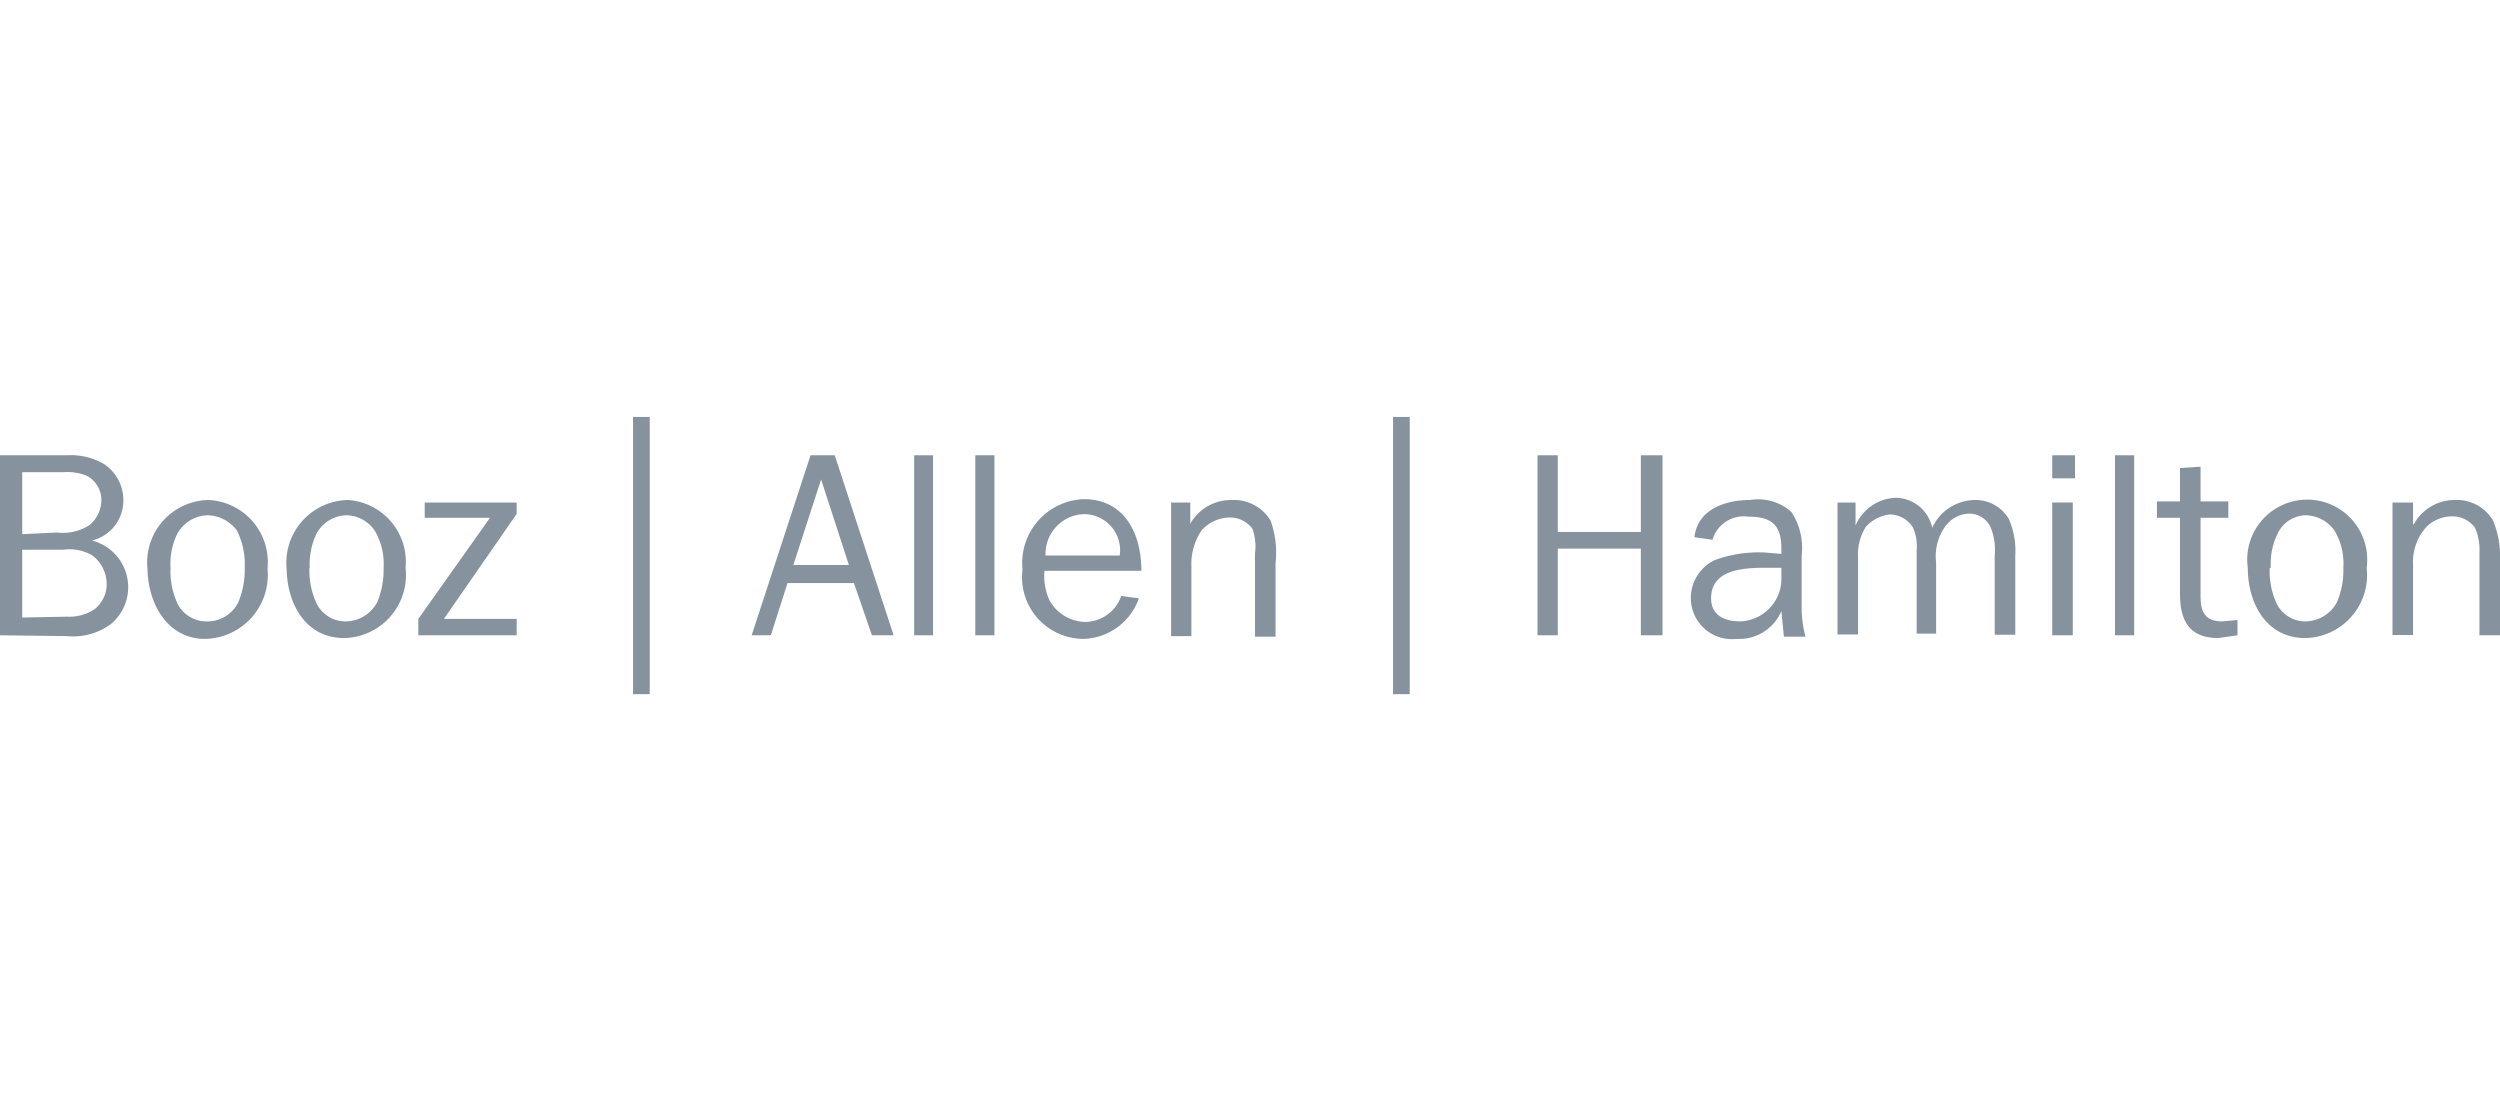 <svg xmlns="http://www.w3.org/2000/svg" viewBox="0 0 90 40"><defs><style>.cls-1{fill:#86939f;fill-rule:evenodd;}.cls-2{fill:none;}</style></defs><title>Asset 11</title><g id="Layer_2" data-name="Layer 2"><g id="Layer_1-2" data-name="Layer 1"><path class="cls-1" d="M.8,22.23V19.79H2.28A1.62,1.62,0,0,1,3.33,20a1.3,1.3,0,0,1,.51,1,1.15,1.15,0,0,1-.42.92,1.63,1.63,0,0,1-1,.28Zm0-3V17H2.28a1.82,1.82,0,0,1,.87.14,1,1,0,0,1,.5.88,1.2,1.2,0,0,1-.41.87,1.75,1.75,0,0,1-1.19.28Zm1.61,3.67A2.3,2.3,0,0,0,4,22.46a1.73,1.73,0,0,0-.69-3h0A1.48,1.48,0,0,0,4.44,18a1.55,1.55,0,0,0-.69-1.29,2.36,2.36,0,0,0-1.34-.32H0v6.48Z"/><path class="cls-1" d="M6.14,20.44a2.46,2.46,0,0,1,.23-1.2,1.28,1.28,0,0,1,1.1-.69,1.35,1.35,0,0,1,1.06.55,2.72,2.72,0,0,1,.28,1.34,3.06,3.06,0,0,1-.23,1.24,1.24,1.24,0,0,1-1.11.69,1.17,1.17,0,0,1-1.06-.6,2.76,2.76,0,0,1-.27-1.33Zm-.83,0C5.31,21.68,6,23,7.38,23a2.3,2.3,0,0,0,2.25-2.53A2.24,2.24,0,0,0,7.52,18a2.25,2.25,0,0,0-2.21,2.49Z"/><path class="cls-1" d="M11.15,20.44a2.58,2.58,0,0,1,.23-1.2,1.25,1.25,0,0,1,1.11-.69,1.27,1.27,0,0,1,1,.55,2.38,2.38,0,0,1,.32,1.34,3.06,3.06,0,0,1-.23,1.24,1.3,1.3,0,0,1-1.1.69,1.16,1.16,0,0,1-1.06-.6,2.78,2.78,0,0,1-.28-1.33Zm-.83,0c0,1.24.65,2.53,2.07,2.53a2.27,2.27,0,0,0,2.21-2.53A2.23,2.23,0,0,0,12.53,18a2.26,2.26,0,0,0-2.21,2.49Z"/><polygon class="cls-1" points="18.6 18.5 15.98 22.28 18.6 22.28 18.6 22.87 15.06 22.87 15.06 22.28 17.64 18.64 15.29 18.64 15.29 18.09 18.6 18.09 18.6 18.5 18.6 18.5"/><polygon class="cls-1" points="22.79 15.01 23.39 15.01 23.39 24.99 22.79 24.99 22.79 15.01 22.79 15.01"/><path class="cls-1" d="M30.56,20.34h-2l1-3.08,1,3.08Zm-.51-3.95h-.87l-2.12,6.48h.69l.6-1.88h2.39l.65,1.88h.78l-2.12-6.48Z"/><path class="cls-1" d="M37.64,20A1.43,1.43,0,0,1,39,18.51,1.3,1.3,0,0,1,40.31,20Zm2.72,1.47a1.39,1.39,0,0,1-1.29.92,1.51,1.51,0,0,1-1.29-.78,2.13,2.13,0,0,1-.18-1.06h3.49c0-1.33-.6-2.58-2.07-2.58a2.3,2.3,0,0,0-2.21,2.53A2.22,2.22,0,0,0,39,23,2.18,2.18,0,0,0,41,21.54l-.68-.09Z"/><path class="cls-1" d="M42.84,18.87h0A1.69,1.69,0,0,1,44.36,18a1.54,1.54,0,0,1,1.38.74,3.38,3.38,0,0,1,.18,1.52v2.66h-.74v-3a1.9,1.9,0,0,0-.09-.88,1,1,0,0,0-.83-.41,1.39,1.39,0,0,0-1,.46,2.15,2.15,0,0,0-.37,1.28v2.53h-.73V18.09h.69v.78Z"/><path class="cls-1" d="M86.9,18.87h0A1.67,1.67,0,0,1,88.37,18a1.51,1.51,0,0,1,1.38.74A3.4,3.4,0,0,1,90,20.21v2.66h-.74v-3A1.94,1.94,0,0,0,89.1,19a1,1,0,0,0-.82-.41,1.29,1.29,0,0,0-1,.46,1.89,1.89,0,0,0-.41,1.28v2.53h-.74V18.09h.74v.78Z"/><polygon class="cls-1" points="50.15 15.01 50.75 15.01 50.75 24.99 50.15 24.99 50.15 15.01 50.15 15.01"/><polygon class="cls-1" points="59.07 22.87 59.07 19.75 56.08 19.75 56.08 22.87 55.35 22.87 55.35 16.39 56.08 16.39 56.08 19.15 59.07 19.15 59.07 16.39 59.85 16.39 59.85 22.87 59.07 22.87 59.07 22.87"/><path class="cls-1" d="M64.13,20.76a1.54,1.54,0,0,1-1.47,1.61c-.6,0-1.06-.23-1.06-.83,0-1,1.06-1.1,1.93-1.1h.6v.32Zm-.6-.87a4.61,4.61,0,0,0-1.79.27,1.51,1.51,0,0,0-.87,1.33A1.48,1.48,0,0,0,62.52,23a1.65,1.65,0,0,0,1.61-1l.09.92H65a3.9,3.9,0,0,1-.14-1V20a2.35,2.35,0,0,0-.37-1.57A1.8,1.8,0,0,0,63,18c-.88,0-1.89.33-2,1.34l.65.09a1.17,1.17,0,0,1,1.29-.83c.82,0,1.19.28,1.19,1.15v.19Z"/><path class="cls-1" d="M66.8,18.09v.83h0a1.64,1.64,0,0,1,1.43-1A1.36,1.36,0,0,1,69.56,19,1.71,1.71,0,0,1,71.12,18a1.38,1.38,0,0,1,1.2.69A2.84,2.84,0,0,1,72.55,20v2.85h-.74V20a2.18,2.18,0,0,0-.14-1,.85.85,0,0,0-.78-.51,1.11,1.11,0,0,0-.92.55,1.83,1.83,0,0,0-.27,1.2v2.57H69v-3a1.64,1.64,0,0,0-.14-.83,1,1,0,0,0-.82-.46,1.36,1.36,0,0,0-.88.46,1.88,1.88,0,0,0-.27,1.1v2.76h-.74V18.09Z"/><path class="cls-1" d="M73.88,18.09h.74v4.78h-.74V18.09Zm0-1.7h.82v.83h-.82v-.83Z"/><polygon class="cls-1" points="76.14 16.39 76.83 16.39 76.83 22.87 76.14 22.87 76.14 16.39 76.14 16.39"/><polygon class="cls-1" points="32.91 16.39 33.59 16.39 33.59 22.87 32.91 22.87 32.91 16.39 32.91 16.39"/><polygon class="cls-1" points="35.11 16.39 35.8 16.39 35.8 22.87 35.11 22.87 35.11 16.39 35.11 16.39"/><path class="cls-1" d="M80.55,22.87l-.69.1c-1.06,0-1.38-.65-1.38-1.57V18.64h-.83v-.59h.83v-1.2l.74-.05v1.25h1v.59h-1v2.85c0,.56.18.88.78.88l.55-.05v.55Z"/><path class="cls-1" d="M81.75,20.44a2.46,2.46,0,0,1,.23-1.2,1.15,1.15,0,0,1,1-.69,1.29,1.29,0,0,1,1.06.55,2.3,2.3,0,0,1,.32,1.34,2.9,2.9,0,0,1-.23,1.24,1.3,1.3,0,0,1-1.15.69,1.15,1.15,0,0,1-1-.6,2.76,2.76,0,0,1-.27-1.33Zm-.83,0c0,1.24.64,2.53,2.07,2.53a2.27,2.27,0,0,0,2.21-2.53,2.16,2.16,0,1,0-4.28,0Z"/><rect class="cls-2" width="90" height="40"/></g></g></svg>